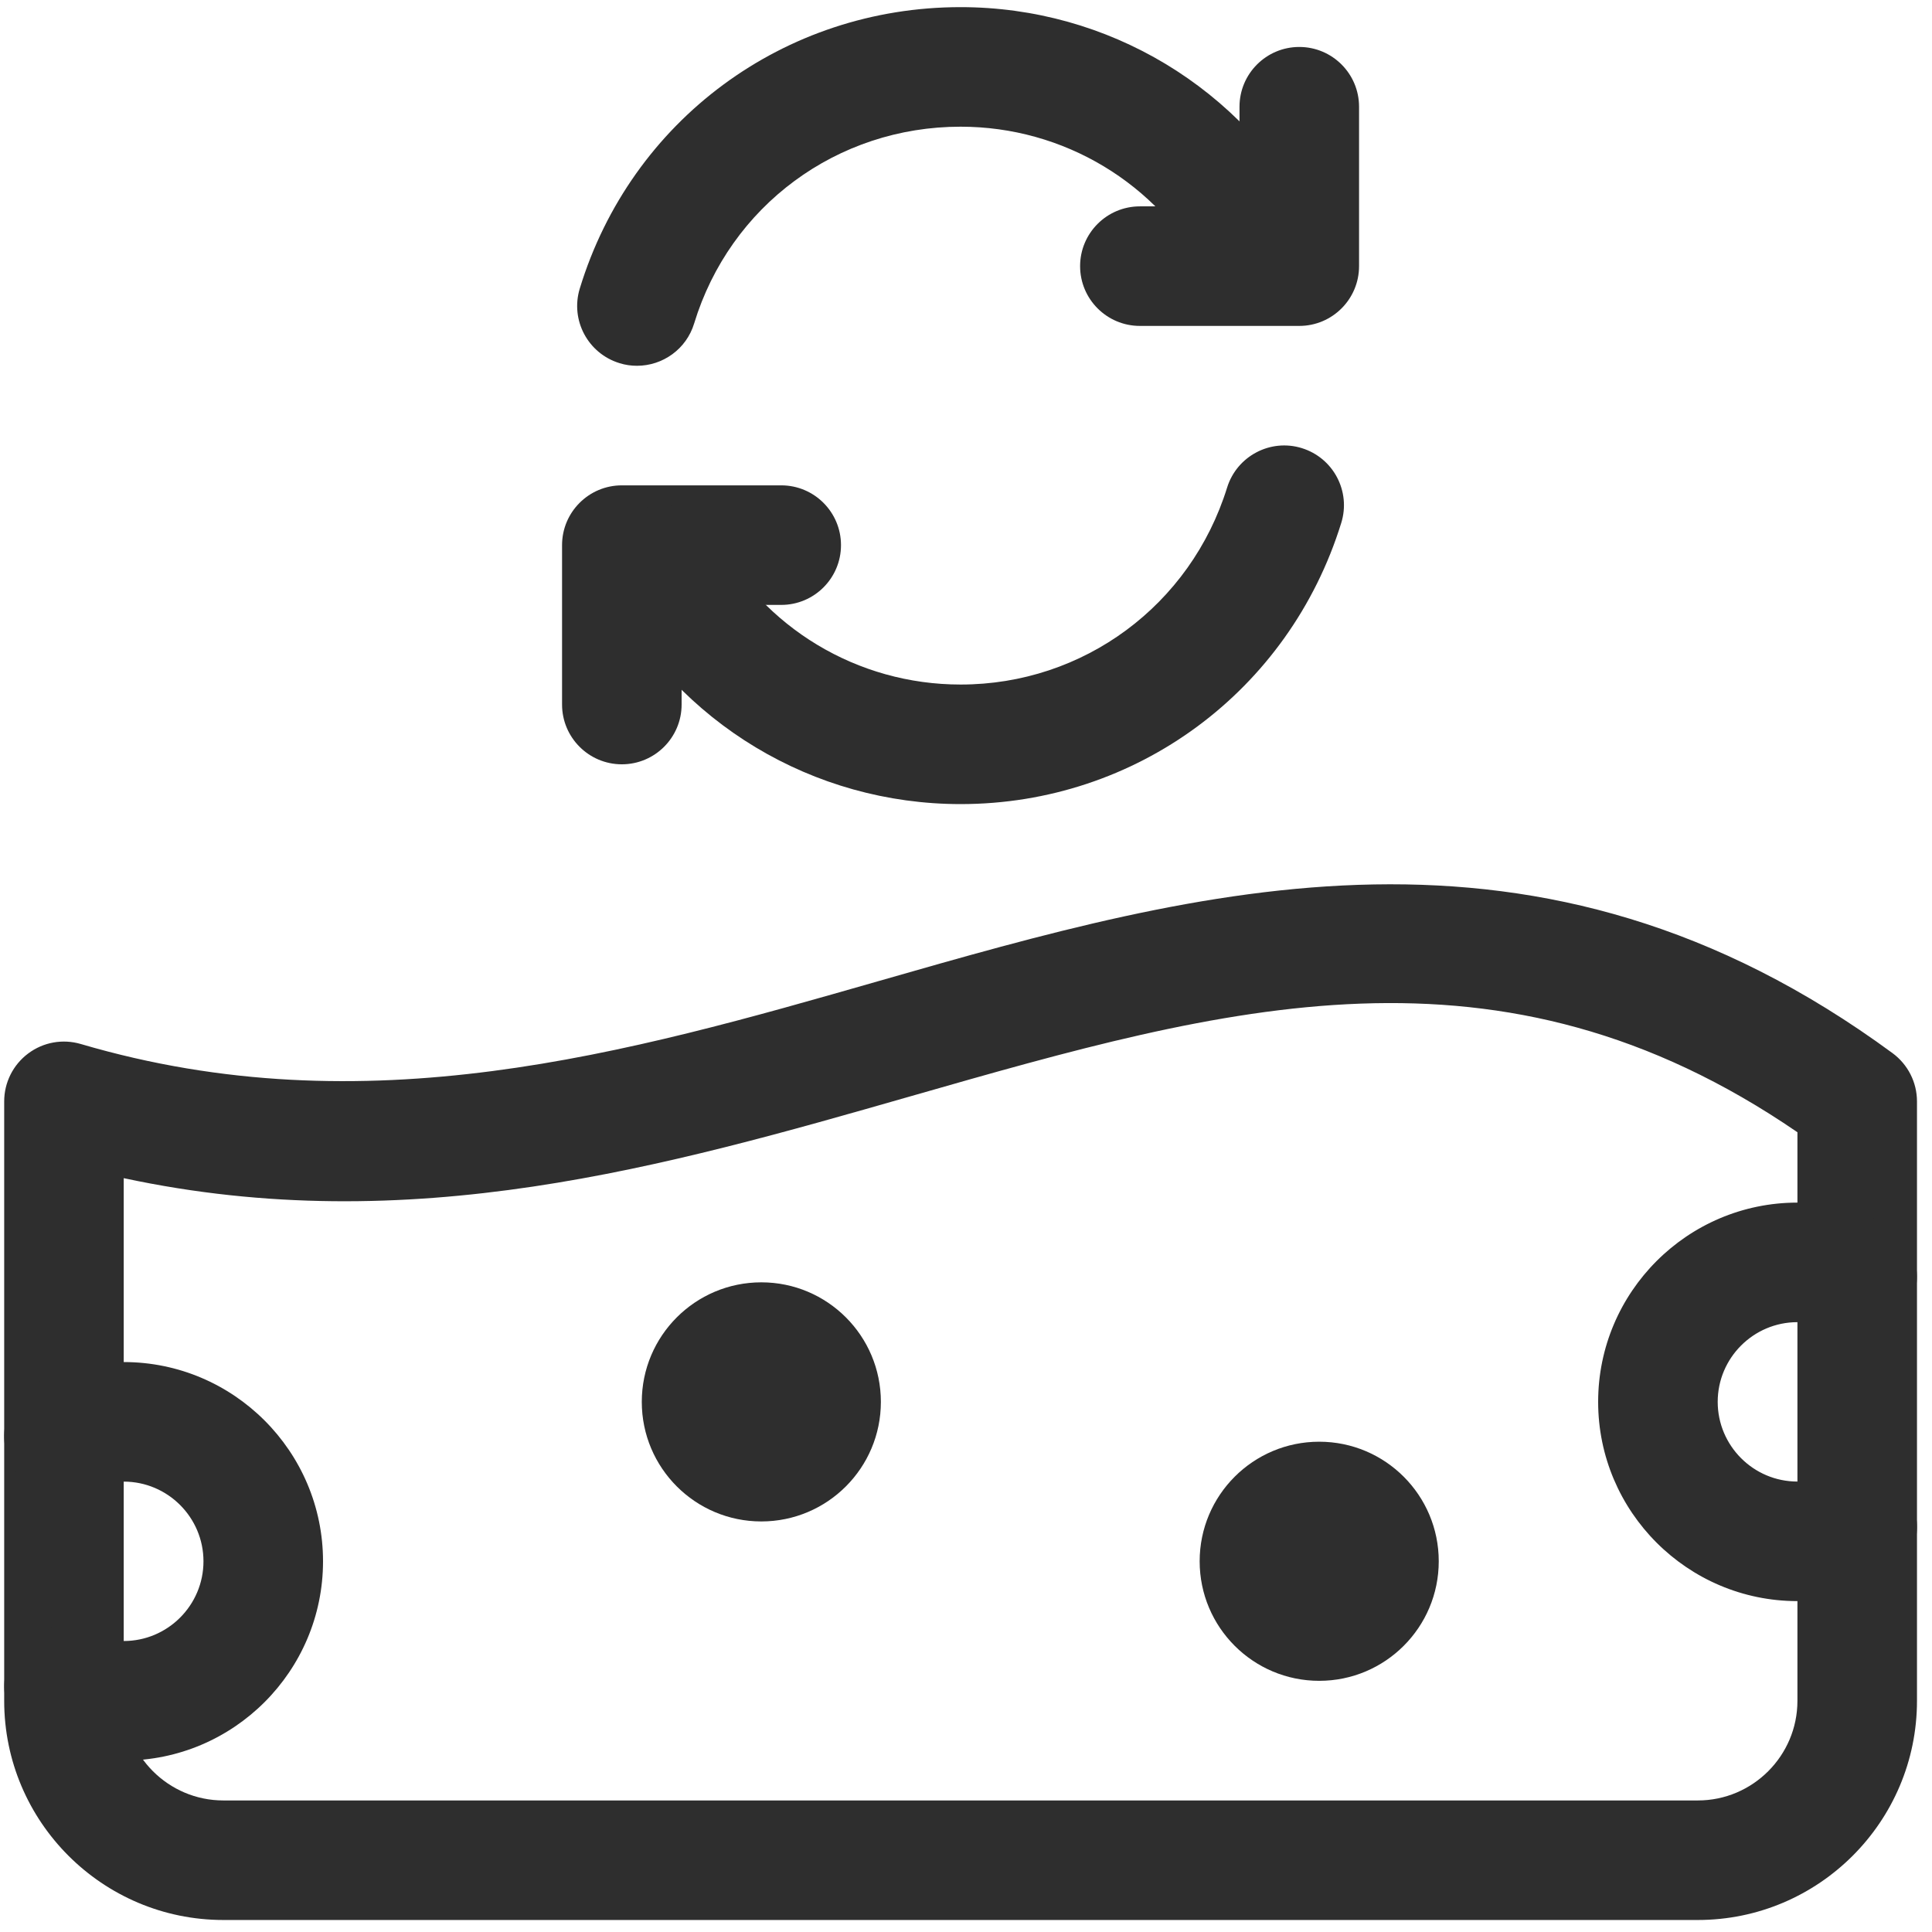 <?xml version="1.0" encoding="UTF-8"?> <svg xmlns="http://www.w3.org/2000/svg" width="101" height="101" viewBox="0 0 101 101" fill="none"><path d="M88.757 100.372H11.677C5.356 100.372 0.219 95.231 0.219 88.915V57.578C0.219 56.595 0.681 55.666 1.473 55.074C2.26 54.483 3.277 54.299 4.227 54.579C19.135 58.966 32.763 55.062 45.95 51.283C62.874 46.433 80.378 41.417 98.94 55.058C99.74 55.649 100.215 56.583 100.215 57.578V88.915C100.215 95.231 95.077 100.372 88.757 100.372ZM6.468 61.591V88.915C6.468 91.785 8.806 94.123 11.677 94.123H88.757C91.627 94.123 93.965 91.785 93.965 88.915V59.191C78.37 48.5 64.116 52.583 47.671 57.291C34.767 60.987 21.464 64.807 6.468 61.591Z" fill="#2E2E2E"></path><path d="M39.8 79.537C43.252 79.537 46.05 76.739 46.05 73.287C46.05 69.835 43.252 67.037 39.8 67.037C36.349 67.037 33.551 69.835 33.551 73.287C33.551 76.739 36.349 79.537 39.8 79.537Z" fill="#2E2E2E"></path><path d="M68.965 87.869C72.416 87.869 75.214 85.07 75.214 81.619C75.214 78.167 72.416 75.369 68.965 75.369C65.513 75.369 62.715 78.167 62.715 81.619C62.715 85.07 65.513 87.869 68.965 87.869Z" fill="#2E2E2E"></path><path d="M93.963 83.702C88.222 83.702 83.547 79.027 83.547 73.285C83.547 67.544 88.222 62.869 93.963 62.869C95.592 62.869 97.13 63.24 98.534 63.977C100.063 64.773 100.655 66.665 99.855 68.194C99.059 69.727 97.171 70.319 95.638 69.515C95.13 69.248 94.584 69.119 93.963 69.119C91.667 69.119 89.797 70.99 89.797 73.285C89.797 75.581 91.667 77.452 93.963 77.452C94.584 77.452 95.13 77.323 95.642 77.056C97.171 76.26 99.059 76.848 99.859 78.377C100.659 79.906 100.067 81.793 98.538 82.593C97.13 83.331 95.592 83.702 93.963 83.702Z" fill="#2E2E2E"></path><path d="M6.471 92.037C4.842 92.037 3.304 91.667 1.9 90.929C0.371 90.133 -0.221 88.242 0.579 86.713C1.379 85.184 3.271 84.592 4.796 85.392C5.304 85.659 5.85 85.788 6.471 85.788C8.767 85.788 10.637 83.917 10.637 81.621C10.637 79.326 8.767 77.455 6.471 77.455C5.85 77.455 5.304 77.584 4.792 77.851C3.271 78.655 1.375 78.059 0.575 76.53C-0.225 75.001 0.367 73.113 1.896 72.313C3.304 71.576 4.842 71.205 6.471 71.205C12.212 71.205 16.887 75.88 16.887 81.621C16.887 87.363 12.212 92.037 6.471 92.037Z" fill="#2E2E2E"></path><path d="M67.923 17.038H59.59C57.865 17.038 56.465 15.638 56.465 13.913C56.465 12.188 57.865 10.788 59.59 10.788H64.798V5.58C64.798 3.855 66.198 2.455 67.923 2.455C69.648 2.455 71.048 3.855 71.048 5.58V13.913C71.048 15.638 69.648 17.038 67.923 17.038Z" fill="#2E2E2E"></path><path d="M32.508 39.956C30.783 39.956 29.383 38.556 29.383 36.831V28.498C29.383 26.773 30.783 25.373 32.508 25.373H40.841C42.566 25.373 43.965 26.773 43.965 28.498C43.965 30.223 42.566 31.623 40.841 31.623H35.633V36.831C35.633 38.556 34.233 39.956 32.508 39.956Z" fill="#2E2E2E"></path><path d="M33.3 19.122C32.996 19.122 32.692 19.081 32.388 18.985C30.738 18.481 29.805 16.735 30.309 15.085C32.992 6.285 40.992 0.373 50.216 0.373C57.924 0.373 64.953 4.602 68.561 11.406C69.37 12.931 68.79 14.822 67.266 15.631C65.74 16.447 63.853 15.86 63.041 14.335C60.516 9.577 55.603 6.623 50.216 6.623C43.762 6.623 38.163 10.756 36.288 16.91C35.879 18.256 34.642 19.122 33.3 19.122Z" fill="#2E2E2E"></path><path d="M50.218 42.036C42.51 42.036 35.481 37.807 31.873 31.003C31.064 29.478 31.644 27.587 33.169 26.778C34.698 25.97 36.585 26.549 37.393 28.074C39.918 32.832 44.831 35.786 50.218 35.786C56.638 35.786 62.238 31.645 64.151 25.487C64.663 23.841 66.417 22.916 68.059 23.428C69.709 23.941 70.629 25.691 70.117 27.337C67.392 36.132 59.392 42.036 50.218 42.036Z" fill="#2E2E2E"></path></svg> 